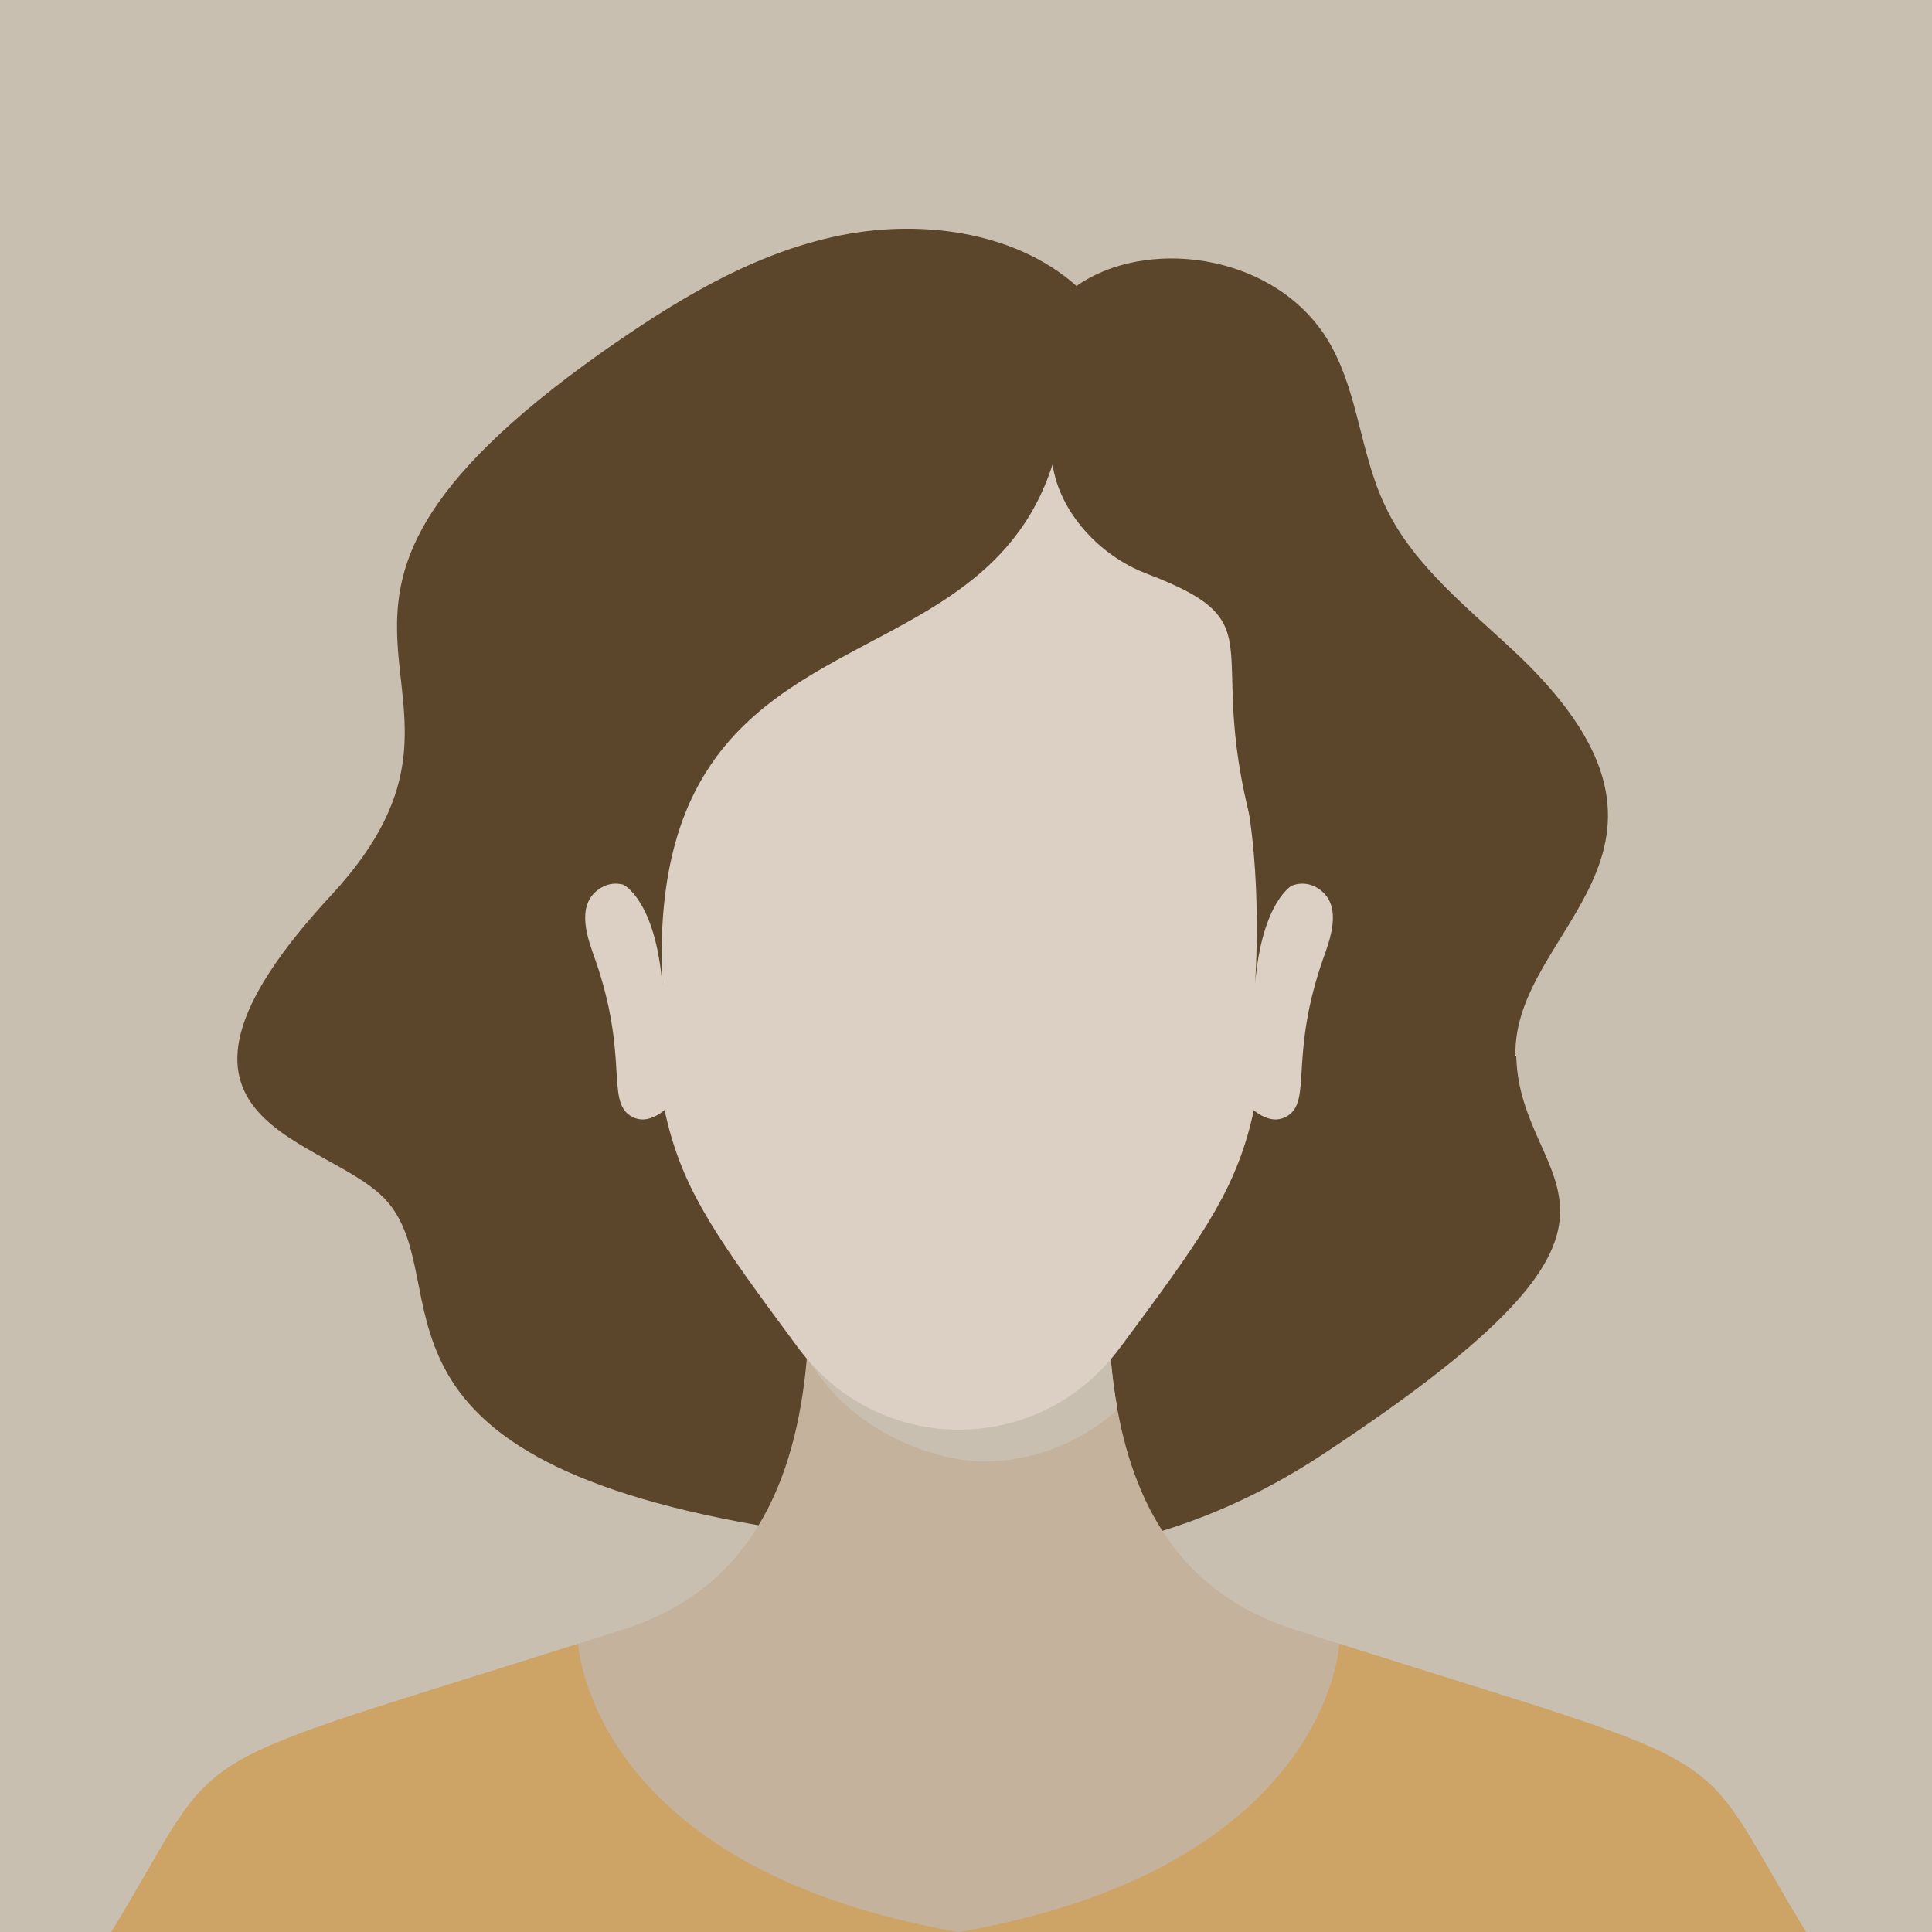 <?xml version="1.0" encoding="UTF-8"?>
<svg xmlns="http://www.w3.org/2000/svg" version="1.1" viewBox="0 0 250 250">
  <defs>
    <style>
      .cls-1 {
        fill: #5b462b;
      }

      .cls-2 {
        fill: #cda466;
      }

      .cls-3 {
        fill: #c9bfb1;
      }

      .cls-4 {
        fill: #c4b29d;
      }

      .cls-5 {
        fill: #dbd0c3;
      }
    </style>
  </defs>
  <!-- Generator: Adobe Illustrator 28.7.1, SVG Export Plug-In . SVG Version: 1.2.0 Build 142)  -->
  <g>
    <g id="Layer_1">
      <g>
        <rect class="cls-3" width="250" height="250"/>
        <g>
          <path class="cls-1" d="M196.2,136.7c.5,17.8,23,19.9-25.2,51.6-32.1,21.1-61.9,11-72.7,9.1-53.5-9.3-39.2-31-48-41.7-7.2-8.8-35.5-9.6-7.4-39.9,25.5-27.6-14.4-35.3,35.1-70.3,9-6.3,18.6-12.3,29.6-14.8,11-2.5,23.6-.9,31.7,6.3,8.8-6.2,24.8-4.4,32,6.2,4.5,6.7,4.5,15.2,8,22.4,3.7,7.8,11.1,13.4,17.5,19.5,26,25.2-1.2,35-.7,51.6Z"/>
          <path class="cls-4" d="M233.7,250H14.4c15.9-26,5.9-19.8,66.4-39.2,16.2-5.2,22.2-18.9,23.6-35,.6-7,.4-14.5-.3-21.9h39.9c-.9,9.8-1,19.7.6,28.5,2.4,13.2,8.8,23.9,22.7,28.4,60.5,19.4,50.5,13.2,66.4,39.2Z"/>
          <g>
            <path class="cls-2" d="M124.1,250H14.4c15.3-25.1,6.4-20.2,60.4-37.3.3,3.1,3.9,29.4,49.2,37.3Z"/>
            <path class="cls-2" d="M233.7,250h-109.6c45.3-7.9,49-34.2,49.2-37.3,54,17.1,45.1,12.2,60.4,37.3Z"/>
          </g>
          <g>
            <path class="cls-5" d="M162.4,118.3c2.4-2.6,5.5-5.4,8.5-3.1,2.8,2.2,1.2,6.4.3,8.9-4.4,12.6-1.4,18.3-4.6,20.3-2.3,1.4-4.6-.7-6.3-2.6,1.4-7.5,2.6-15.8,2.1-23.4Z"/>
            <path class="cls-5" d="M85.8,118.3c-2.4-2.6-5.5-5.4-8.5-3.1-2.8,2.2-1.2,6.4-.3,8.9,4.4,12.6,1.4,18.3,4.6,20.3,2.3,1.4,4.6-.7,6.3-2.6-1.4-7.5-2.6-15.8-2.1-23.4Z"/>
          </g>
          <path class="cls-3" d="M144.6,182.4c-5,4.5-11.2,6.7-17.3,6.7s-15.6-3.5-20.9-10.6c-.7-.9-1.3-1.8-2-2.7.6-7,.4-14.5-.3-21.9h39.9c-.9,9.8-1,19.7.6,28.5Z"/>
          <path class="cls-5" d="M166.1,97.6c-3.4,52.3-.9,49.5-21.1,76.7-5.3,7.2-13.1,10.7-20.9,10.7s-15.6-3.5-20.9-10.7c-20.2-27.3-17.6-24.4-21.1-76.7-1.8-27.3,17.3-46.5,42-46.5s43.8,19.2,42,46.5Z"/>
          <path class="cls-1" d="M164.9,115.8c-11.8-32.1,2.6-34.3-16.6-41.6-6-2.3-11.2-7.9-12.1-14.1-9.8,30.6-52.8,17.3-50.5,67.3-.9-10.9-5-12.9-5-12.9,0,0,.6-2.7.7-2.8-27.7-67.9,72.3-91.5,89.6-38.4,6.6,20-1.8,33.1-6.1,42.5Z"/>
          <path class="cls-1" d="M167.3,114.5s-4,2-4.9,12.9c0,0,1.1-14.4-1.5-26l6.5,13.1Z"/>
        </g>
      </g>
    </g>
  </g>
</svg>